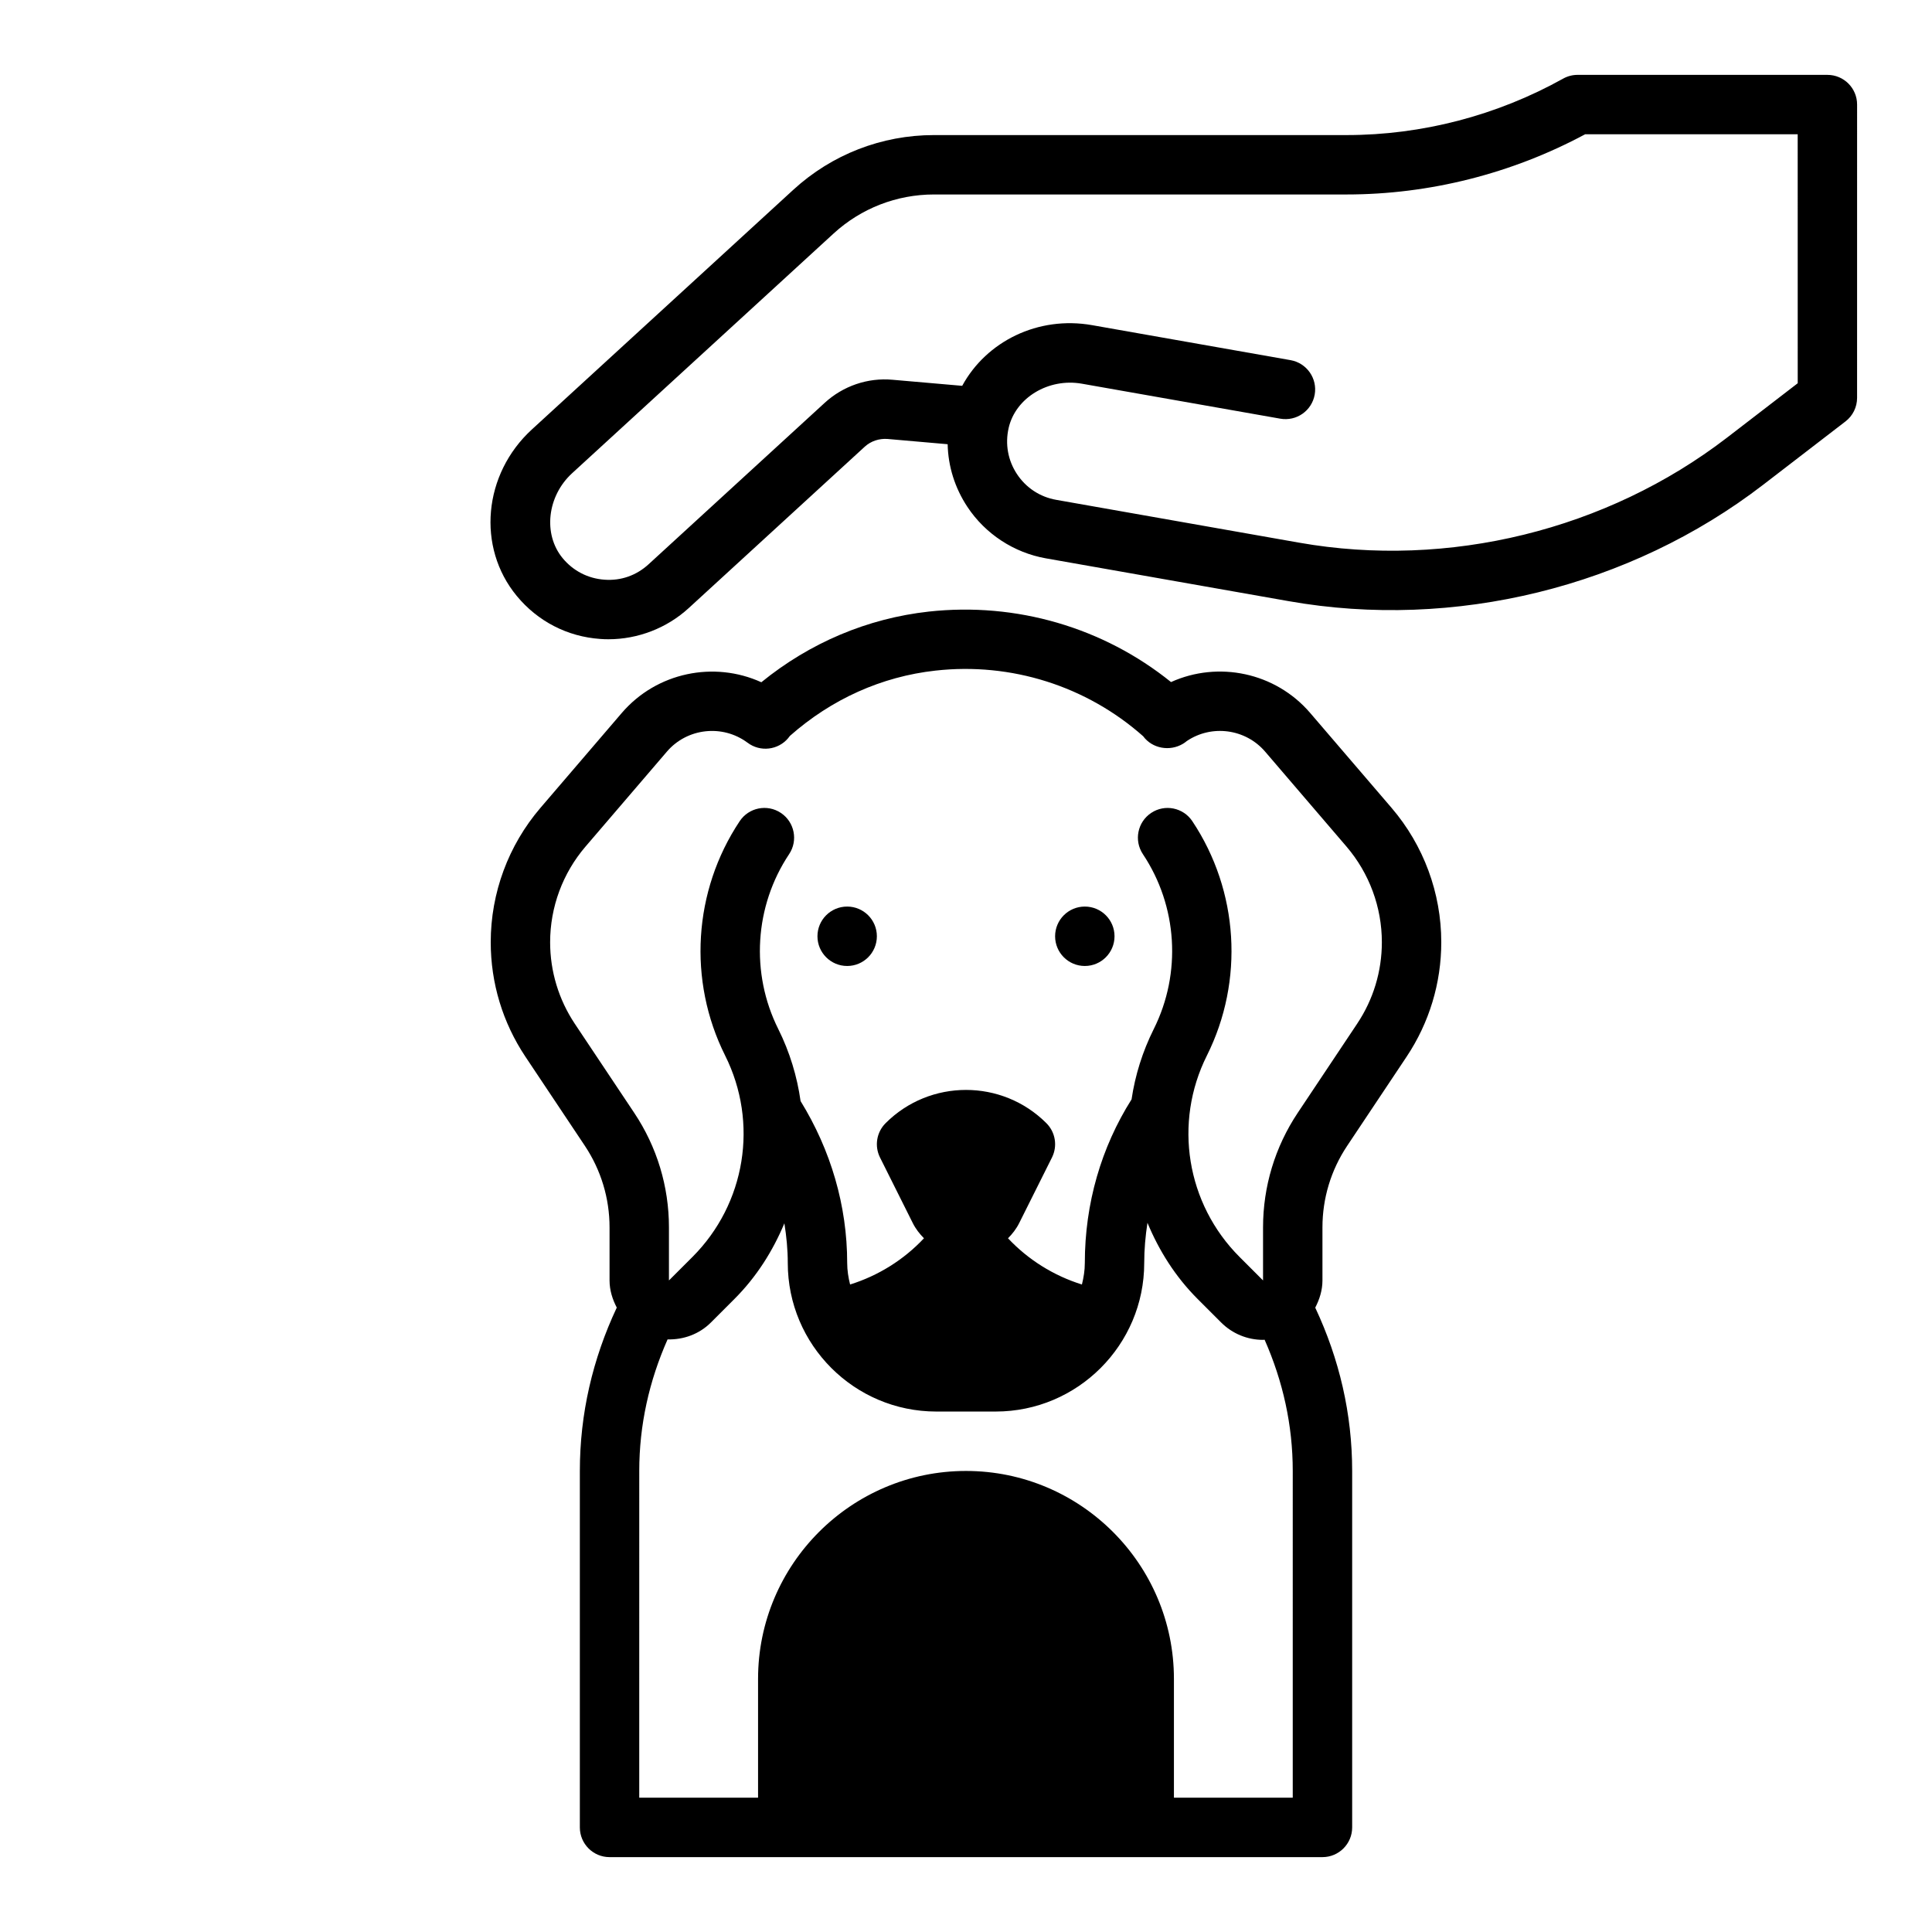 <?xml version="1.0" encoding="UTF-8"?>
<!-- Uploaded to: SVG Repo, www.svgrepo.com, Generator: SVG Repo Mixer Tools -->
<svg fill="#000000" width="800px" height="800px" version="1.1" viewBox="144 144 512 512" xmlns="http://www.w3.org/2000/svg">
 <g>
  <path d="m628.29 163.84h-66.211c-1.34 0-2.66 0.34-3.824 0.992-17.578 9.793-37.43 14.965-57.402 14.965h-109.36c-13.824 0-27.047 5.141-37.234 14.477l-69.297 63.527c-12.91 11.832-14.672 31.211-4.023 44.121 5.566 6.746 13.422 10.801 22.129 11.406 0.715 0.059 1.441 0.082 2.156 0.082 7.84 0 15.508-2.953 21.309-8.273l46.641-42.762c1.629-1.496 3.848-2.203 6.008-2.047l15.957 1.395c0.125 5.863 1.906 11.578 5.234 16.609 4.746 7.172 12.328 12.137 20.789 13.633l64.379 11.352c43.816 7.738 90.41-3.691 125.7-30.836l21.836-16.801c1.938-1.488 3.07-3.793 3.07-6.234l0.004-77.73c0.008-4.348-3.519-7.875-7.863-7.875zm-7.875 81.723-18.766 14.438c-31.828 24.473-73.848 34.785-113.36 27.812l-64.379-11.352c-4.297-0.754-7.988-3.18-10.398-6.816-2.402-3.637-3.188-7.981-2.203-12.25v-0.008c1.852-8.004 10.547-13.25 19.383-11.707l52.594 9.273c4.312 0.754 8.367-2.109 9.125-6.383 0.754-4.281-2.102-8.359-6.383-9.125l-52.594-9.273c-14.367-2.535-28.047 4.32-34.441 16.074l-18.438-1.605c-6.613-0.605-13.137 1.652-18.004 6.117l-46.648 42.762c-3.211 2.953-7.32 4.441-11.738 4.102-4.344-0.309-8.281-2.332-11.066-5.715-5.234-6.344-4.102-16.43 2.519-22.5l69.297-63.527c7.273-6.668 16.719-10.344 26.59-10.344h109.34c21.965 0 43.785-5.512 63.242-15.957h56.32z"/>
  <path d="m491.22 332.95c-9.242-10.785-24.402-13.848-36.887-8.195-17.934-14.469-41.004-21.215-64.18-18.68-16.262 1.801-31.496 8.242-44.391 18.727-12.508-5.699-27.727-2.652-36.992 8.148l-21.562 25.16c-8.484 9.91-13.16 22.535-13.16 35.586 0 10.824 3.172 21.316 9.188 30.332l15.77 23.641c4.269 6.422 6.531 13.895 6.531 21.602v14.059c0 2.59 0.77 5 1.914 7.195-6.402 13.633-9.785 28.148-9.785 43.297v94.465c0 4.344 3.527 7.871 7.871 7.871h188.93c4.344 0 7.871-3.527 7.871-7.871v-94.465c0-15.152-3.394-29.66-9.785-43.281 1.141-2.203 1.91-4.613 1.91-7.211v-14.059c0-7.707 2.258-15.176 6.543-21.602l15.77-23.648c6.004-9.012 9.176-19.5 9.176-30.324 0-13.043-4.676-25.68-13.16-35.59zm-4.629 287.46h-31.488v-31.488c0-30.387-24.719-55.105-55.105-55.105-30.387 0-55.105 24.719-55.105 55.105v31.488h-31.488l0.004-86.59c0-12.172 2.621-23.844 7.504-34.863 4.219 0.102 8.391-1.379 11.5-4.496l6.219-6.219c5.863-5.863 10.18-12.73 13.234-20.051 0.559 3.469 0.902 6.973 0.902 10.523 0 21.703 17.656 39.359 39.359 39.359h15.742c21.703 0 39.359-17.656 39.359-39.359 0-3.621 0.324-7.172 0.859-10.66 3.055 7.367 7.391 14.289 13.289 20.184l6.219 6.219c3.016 3.023 7.031 4.621 11.117 4.621 0.141 0 0.285-0.039 0.418-0.039 4.856 10.992 7.461 22.633 7.461 34.781zm17.074-205.12-15.77 23.648c-6.004 9.02-9.176 19.508-9.176 30.332v14.059l-6.219-6.219c-14.098-14.098-17.578-35.551-8.66-53.379 9.918-19.844 8.438-43.641-3.863-62.109-2.41-3.613-7.297-4.606-10.918-2.18-3.613 2.41-4.59 7.297-2.18 10.918 9.188 13.777 10.289 31.527 2.883 46.336-2.992 5.992-4.945 12.281-5.887 18.648-8.027 12.695-12.387 27.586-12.387 43.371 0 1.969-0.316 3.856-0.77 5.691-7.496-2.34-14.25-6.566-19.586-12.25 1.156-1.164 2.188-2.481 2.953-4.008l8.699-17.406c1.512-3.031 0.922-6.691-1.48-9.086-11.746-11.754-30.875-11.754-42.617 0-2.394 2.394-2.992 6.055-1.48 9.086l8.699 17.406c0.762 1.527 1.793 2.832 2.953 4.008-5.328 5.676-12.082 9.91-19.578 12.25-0.457-1.844-0.77-3.731-0.77-5.715 0-15.16-4.344-29.906-12.352-42.895-0.922-6.519-2.859-12.973-5.918-19.105-7.398-14.801-6.297-32.559 2.883-46.336 2.41-3.613 1.434-8.508-2.18-10.918-3.621-2.426-8.516-1.434-10.918 2.18-12.305 18.469-13.785 42.266-3.863 62.109 8.918 17.832 5.434 39.281-8.66 53.379l-6.227 6.223v-14.059c0-10.824-3.172-21.316-9.188-30.332l-15.77-23.641c-4.269-6.422-6.531-13.895-6.531-21.602 0-9.289 3.328-18.285 9.375-25.34l21.562-25.16c5.359-6.266 14.73-7.305 21.348-2.394 0.203 0.156 0.418 0.309 0.645 0.441 3.566 2.195 8.219 1.219 10.605-2.211 11.035-9.762 24.332-15.734 38.566-17.312 20.098-2.25 40.062 4.102 55.059 17.391 2.402 3.273 7.07 4.102 10.578 1.984 0.348-0.211 0.676-0.449 0.984-0.707 6.574-4.441 15.555-3.273 20.758 2.801l21.562 25.16c6.047 7.062 9.375 16.059 9.375 25.348 0 7.707-2.258 15.18-6.543 21.594z"/>
  <path d="m376.38 392.12c0 4.348-3.523 7.875-7.871 7.875-4.348 0-7.875-3.527-7.875-7.875s3.527-7.871 7.875-7.871c4.348 0 7.871 3.523 7.871 7.871"/>
  <path d="m439.36 392.12c0 4.348-3.523 7.875-7.871 7.875-4.348 0-7.875-3.527-7.875-7.875s3.527-7.871 7.875-7.871c4.348 0 7.871 3.523 7.871 7.871"/>
 </g>
</svg>